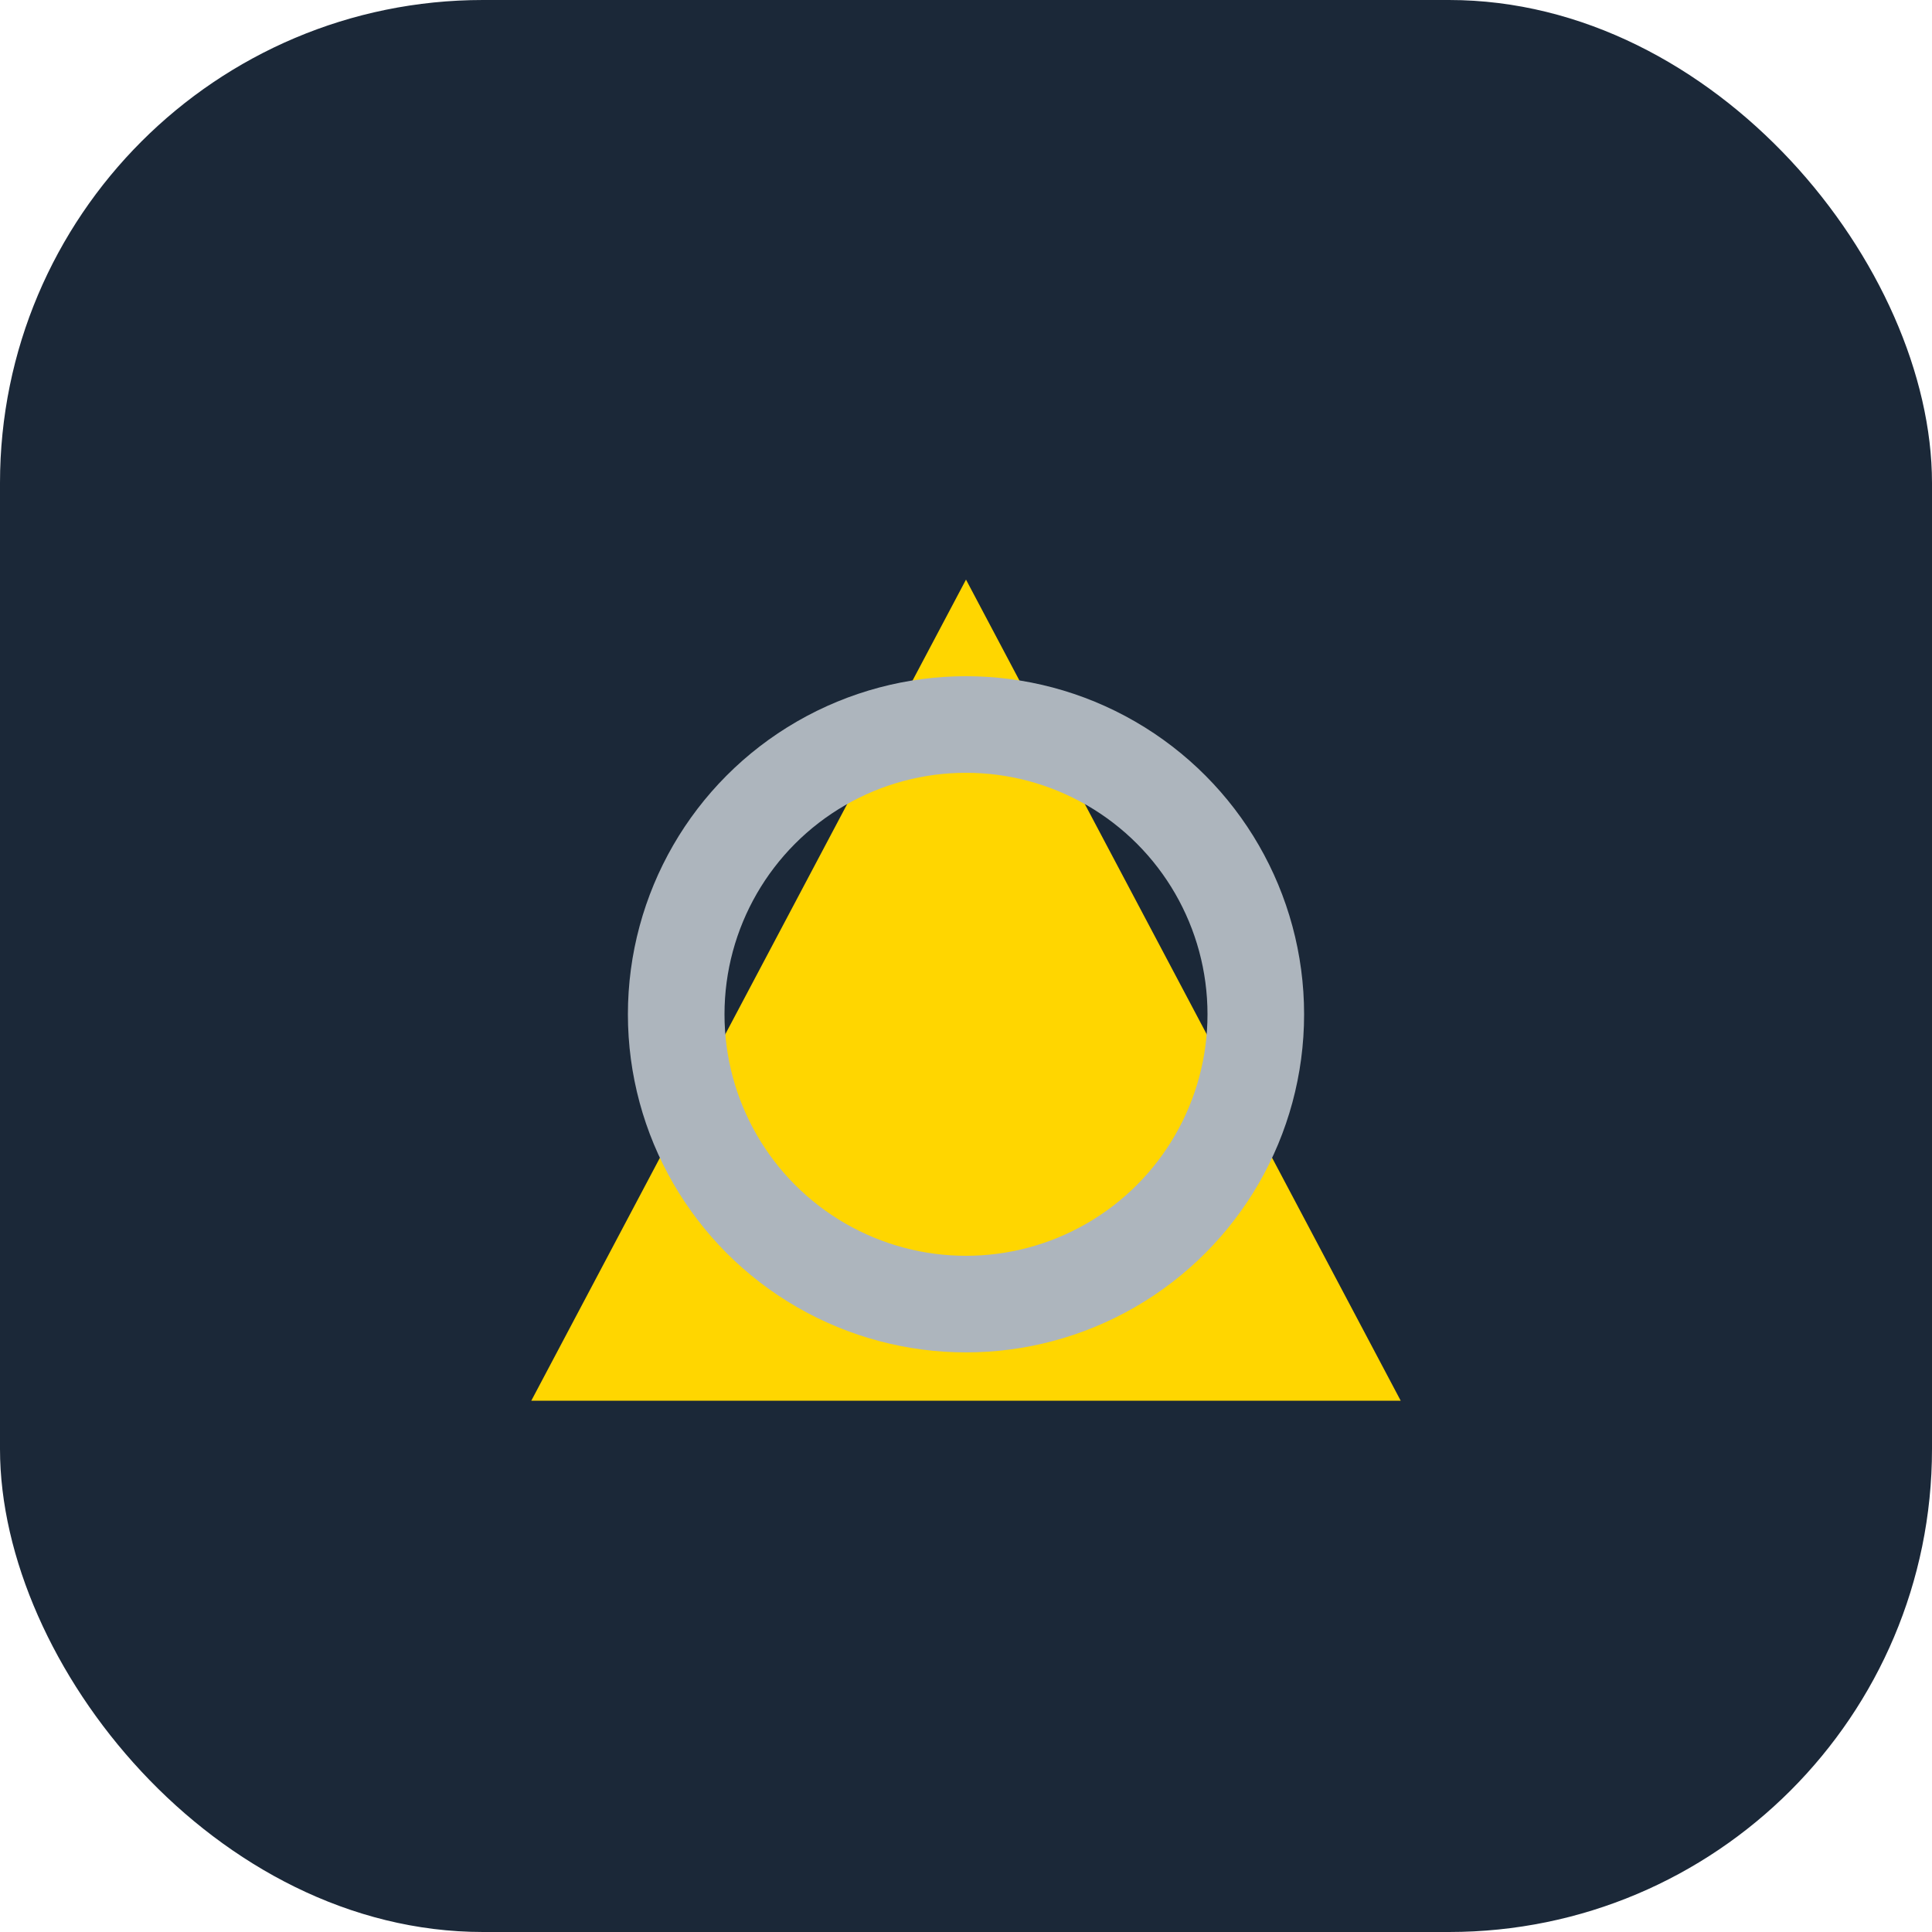 <?xml version="1.0" encoding="UTF-8"?>
<svg xmlns="http://www.w3.org/2000/svg" width="40" height="40" viewBox="0 0 40 40"><rect width="40" height="40" rx="10" fill="#1B2838"/><polygon points="11,29 20,12 29,29" fill="#FFD600"/><circle cx="20" cy="21" r="6" fill="none" stroke="#ADB5BD" stroke-width="2"/></svg>